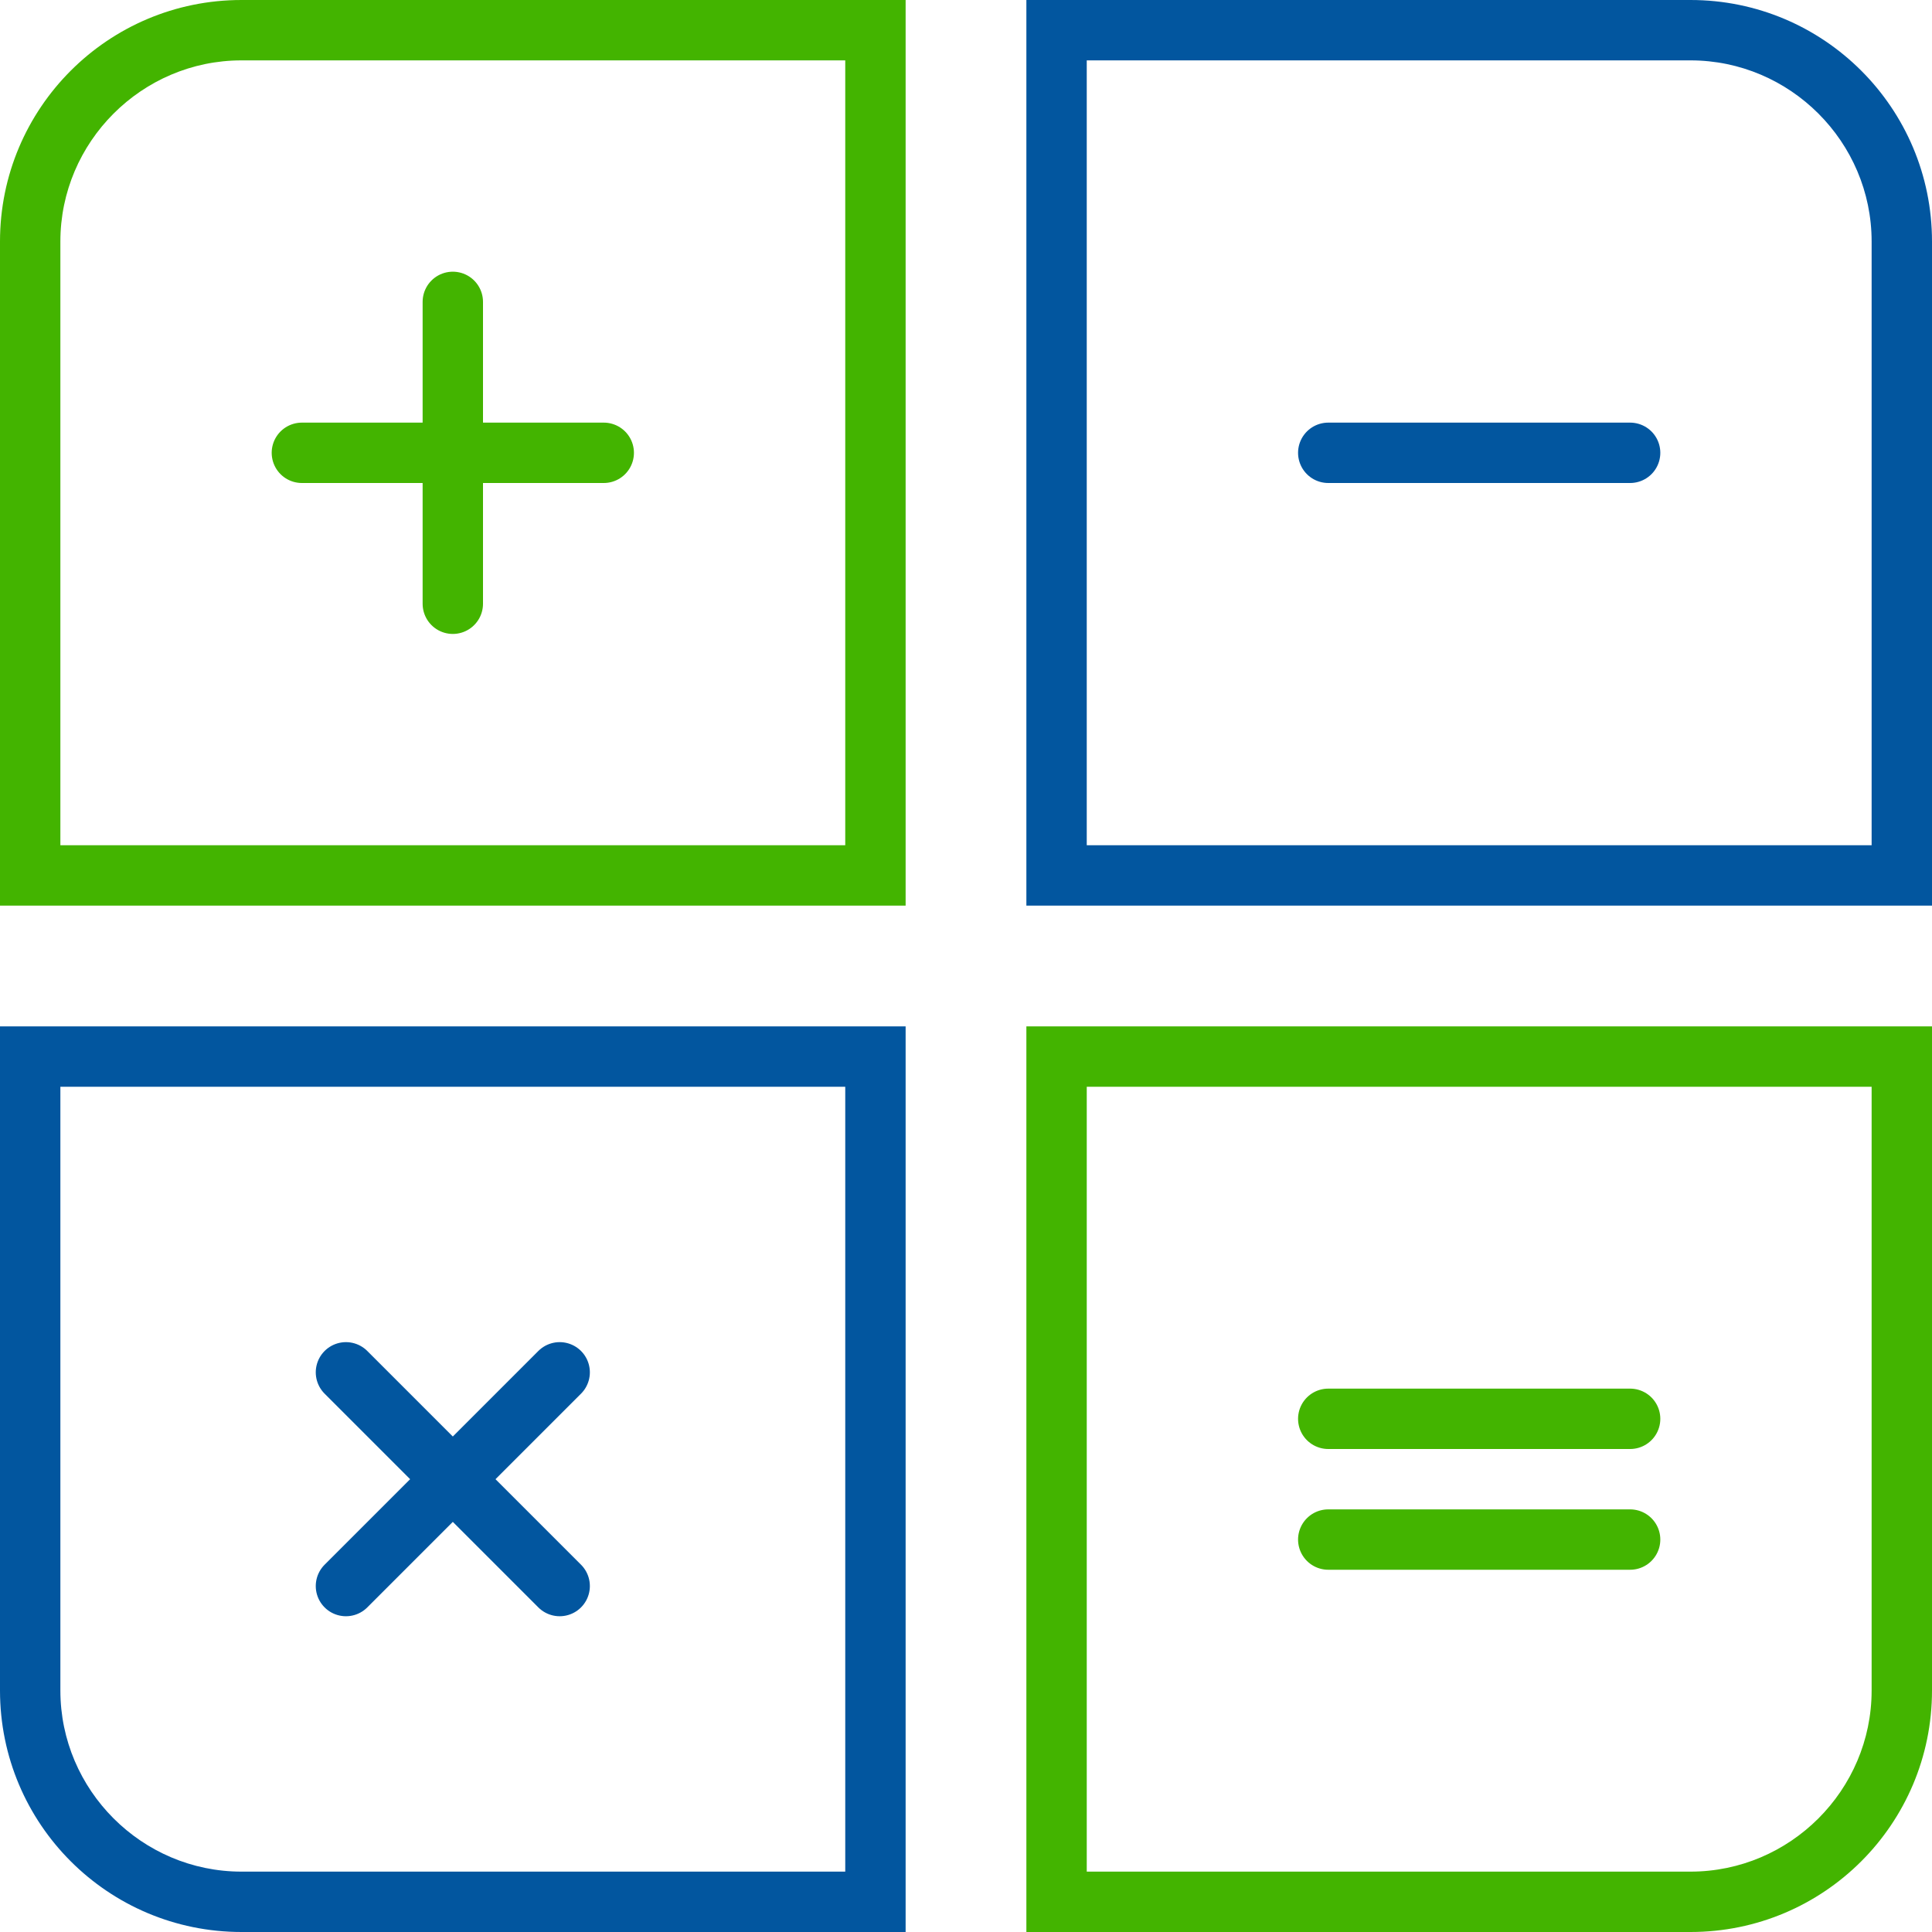 <svg enable-background="new 0 0 32 32" viewBox="0 0 32 32" xmlns="http://www.w3.org/2000/svg"><path d="m14 1v13h-13v-10c0-1.65 1.35-3 3-3zm1-1h-11c-2.21 0-4 1.79-4 4v11h15z" fill="#43b400"/><path d="m5 7.5h5" fill="none" stroke="#43b400" stroke-linecap="round" stroke-linejoin="round" stroke-miterlimit="10"/><path d="m7.5 5v5" fill="none" stroke="#43b400" stroke-linecap="round" stroke-linejoin="round" stroke-miterlimit="10"/><path d="m28 1c1.65 0 3 1.35 3 3v10h-13v-13zm0-1h-11v15h15v-11c0-2.21-1.79-4-4-4z" fill="#02569f"/><path d="m22 7.5h5" fill="none" stroke="#02569f" stroke-linecap="round" stroke-linejoin="round" stroke-miterlimit="10"/><path d="m31 18v10c0 1.65-1.35 3-3 3h-10v-13zm1-1h-15v15h11c2.21 0 4-1.79 4-4z" fill="#43b400"/><path d="m22 23.5h5" fill="none" stroke="#43b400" stroke-linecap="round" stroke-linejoin="round" stroke-miterlimit="10"/><path d="m22 25.5h5" fill="none" stroke="#43b400" stroke-linecap="round" stroke-linejoin="round" stroke-miterlimit="10"/><path d="m14 18v13h-10c-1.65 0-3-1.35-3-3v-10zm1-1h-15v11c0 2.21 1.79 4 4 4h11z" fill="#02569f"/><g fill="none" stroke="#02569f" stroke-linecap="round" stroke-linejoin="round" stroke-miterlimit="10"><path d="m5.73 22.73 3.54 3.54"/><path d="m9.27 22.73-3.54 3.54"/></g></svg>